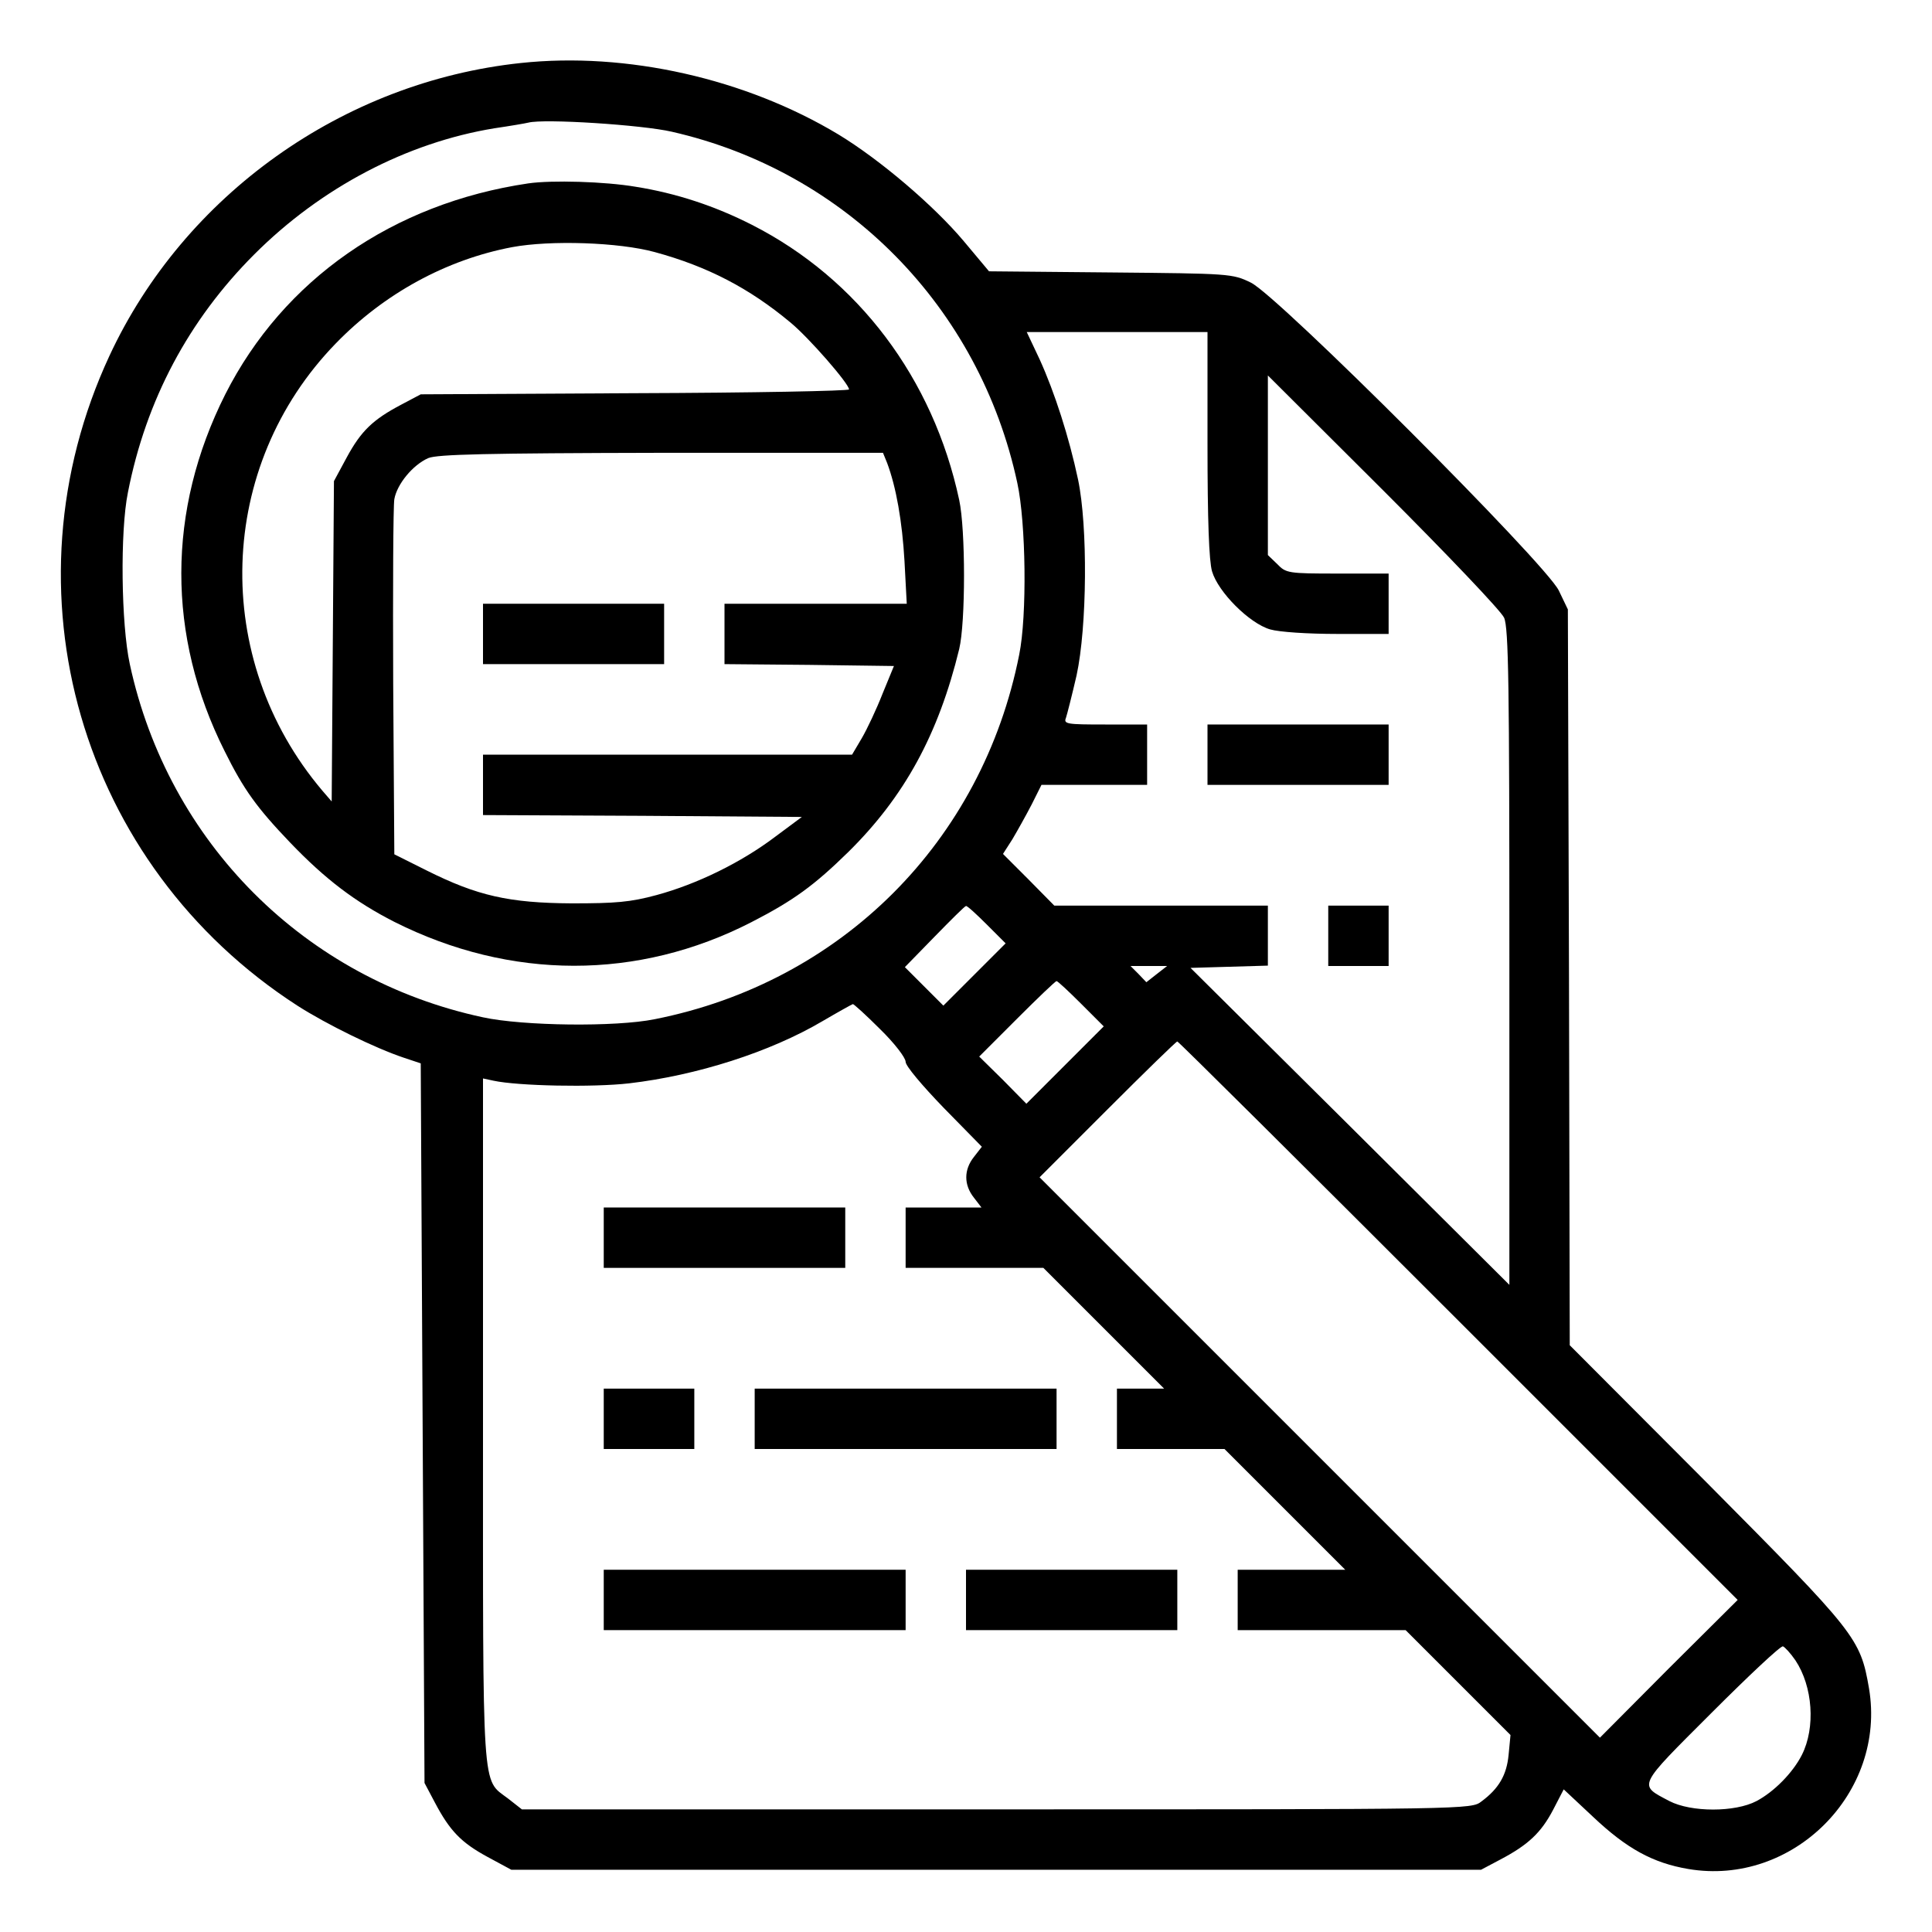 <?xml version="1.0" standalone="no"?>
<!DOCTYPE svg PUBLIC "-//W3C//DTD SVG 20010904//EN"
 "http://www.w3.org/TR/2001/REC-SVG-20010904/DTD/svg10.dtd">
<svg version="1.0" xmlns="http://www.w3.org/2000/svg"
 width="512pt" height="512pt" viewBox="0 0 512 512"
 preserveAspectRatio="xMidYMid meet">

<g transform="translate(0,512) scale(0.1,-0.1)"
fill="#000000" stroke="none">
<path d="M1380 4953 c-471 -50 -892 -350 -1090 -776 -289 -622 -78 -1350 498
-1722 78 -50 207 -113 282 -138 l45 -15 5 -953 5 -954 27 -51 c40 -76 70 -107
140 -145 l63 -34 1285 0 1285 0 51 27 c74 39 108 71 140 132 l28 54 78 -73
c89 -84 158 -122 252 -138 277 -47 526 202 479 479 -23 133 -34 146 -429 544
l-364 365 -2 975 -3 975 -24 50 c-35 72 -744 781 -816 816 -49 24 -56 24 -372
27 l-322 3 -67 80 c-79 94 -221 215 -331 282 -247 149 -563 220 -843 190z
m400 -182 c462 -105 816 -465 916 -931 23 -106 26 -352 5 -455 -98 -495 -471
-868 -966 -966 -103 -21 -349 -18 -455 5 -472 101 -834 463 -936 936 -23 106
-26 352 -5 455 48 245 161 457 335 631 177 177 404 296 636 334 41 6 82 13 90
15 42 11 302 -6 380 -24z m1420 -827 c0 -204 4 -310 12 -338 16 -55 99 -138
154 -154 24 -7 100 -12 178 -12 l136 0 0 80 0 80 -135 0 c-131 0 -137 1 -160
25 l-25 24 0 238 0 238 306 -305 c168 -168 312 -319 320 -337 12 -27 14 -178
14 -900 l0 -868 -422 420 -423 420 103 3 102 3 0 79 0 80 -283 0 -283 0 -68
69 -68 68 25 39 c13 22 36 63 51 92 l26 52 140 0 140 0 0 80 0 80 -111 0
c-102 0 -111 1 -104 18 3 9 16 60 28 112 28 129 30 395 4 519 -24 113 -62 231
-102 319 l-34 72 240 0 239 0 0 -296z m-585 -1274 l50 -50 -83 -83 -82 -82
-51 51 -51 51 79 81 c43 44 80 81 83 81 3 1 28 -22 55 -49z m451 -131 l-28
-22 -21 22 -21 21 48 0 49 0 -27 -21z m-201 -79 l60 -60 -103 -103 -102 -102
-62 63 -63 62 100 100 c55 55 102 100 105 100 3 0 32 -27 65 -60z m-533 -67
c38 -37 68 -76 68 -87 0 -11 44 -63 101 -122 l101 -103 -21 -27 c-27 -34 -27
-74 0 -108 l20 -26 -100 0 -101 0 0 -80 0 -80 183 0 182 0 160 -160 160 -160
-63 0 -62 0 0 -80 0 -80 143 0 142 0 160 -160 160 -160 -143 0 -142 0 0 -80 0
-80 223 0 222 0 139 -139 139 -139 -5 -52 c-5 -54 -26 -90 -72 -124 -27 -21
-31 -21 -1285 -21 l-1258 0 -37 29 c-70 53 -66 -1 -66 1002 l0 906 28 -6 c65
-14 263 -18 359 -7 180 21 374 83 513 165 41 24 77 44 80 45 2 1 35 -29 72
-66z m1533 -773 l740 -740 -183 -182 -182 -183 -742 742 -743 743 180 180 c99
99 182 180 185 180 3 0 338 -333 745 -740z m893 -900 c46 -69 54 -178 17 -251
-24 -47 -73 -97 -120 -122 -57 -30 -173 -30 -231 0 -83 44 -87 35 112 234 98
98 183 178 189 176 5 -2 20 -18 33 -37z"/>
<path d="M1400 4634 c-359 -53 -649 -255 -803 -559 -155 -308 -155 -640 -2
-945 51 -103 86 -151 174 -243 93 -97 172 -157 276 -210 308 -155 646 -155
946 -1 113 58 167 98 257 186 149 147 239 312 294 538 17 71 17 316 0 395 -69
322 -268 586 -549 729 -98 50 -201 84 -308 101 -82 14 -223 18 -285 9z m335
-182 c140 -38 251 -96 359 -186 49 -40 156 -163 156 -178 0 -4 -255 -9 -567
-10 l-568 -3 -51 -27 c-76 -40 -107 -70 -145 -140 l-34 -63 -3 -425 -3 -424
-25 29 c-296 350 -280 860 36 1185 128 132 293 222 467 255 102 19 283 13 378
-13z m616 -559 c24 -64 40 -155 46 -260 l6 -113 -242 0 -241 0 0 -80 0 -80
224 -2 225 -3 -30 -73 c-16 -41 -41 -94 -55 -118 l-26 -44 -489 0 -489 0 0
-80 0 -80 422 -2 423 -3 -70 -52 c-91 -69 -208 -126 -315 -155 -70 -19 -109
-22 -225 -22 -166 1 -250 20 -384 87 l-86 43 -3 454 c-1 250 0 469 3 487 7 40
49 91 90 109 24 10 152 13 618 14 l587 0 11 -27z"/>
<path d="M1280 3440 l0 -80 240 0 240 0 0 80 0 80 -240 0 -240 0 0 -80z"/>
<path d="M3200 3120 l0 -80 240 0 240 0 0 80 0 80 -240 0 -240 0 0 -80z"/>
<path d="M3520 2640 l0 -80 80 0 80 0 0 80 0 80 -80 0 -80 0 0 -80z"/>
<path d="M1600 1840 l0 -80 320 0 320 0 0 80 0 80 -320 0 -320 0 0 -80z"/>
<path d="M1600 1360 l0 -80 120 0 120 0 0 80 0 80 -120 0 -120 0 0 -80z"/>
<path d="M2000 1360 l0 -80 400 0 400 0 0 80 0 80 -400 0 -400 0 0 -80z"/>
<path d="M1600 880 l0 -80 400 0 400 0 0 80 0 80 -400 0 -400 0 0 -80z"/>
<path d="M2560 880 l0 -80 280 0 280 0 0 80 0 80 -280 0 -280 0 0 -80z"/>
</g>
</svg>
